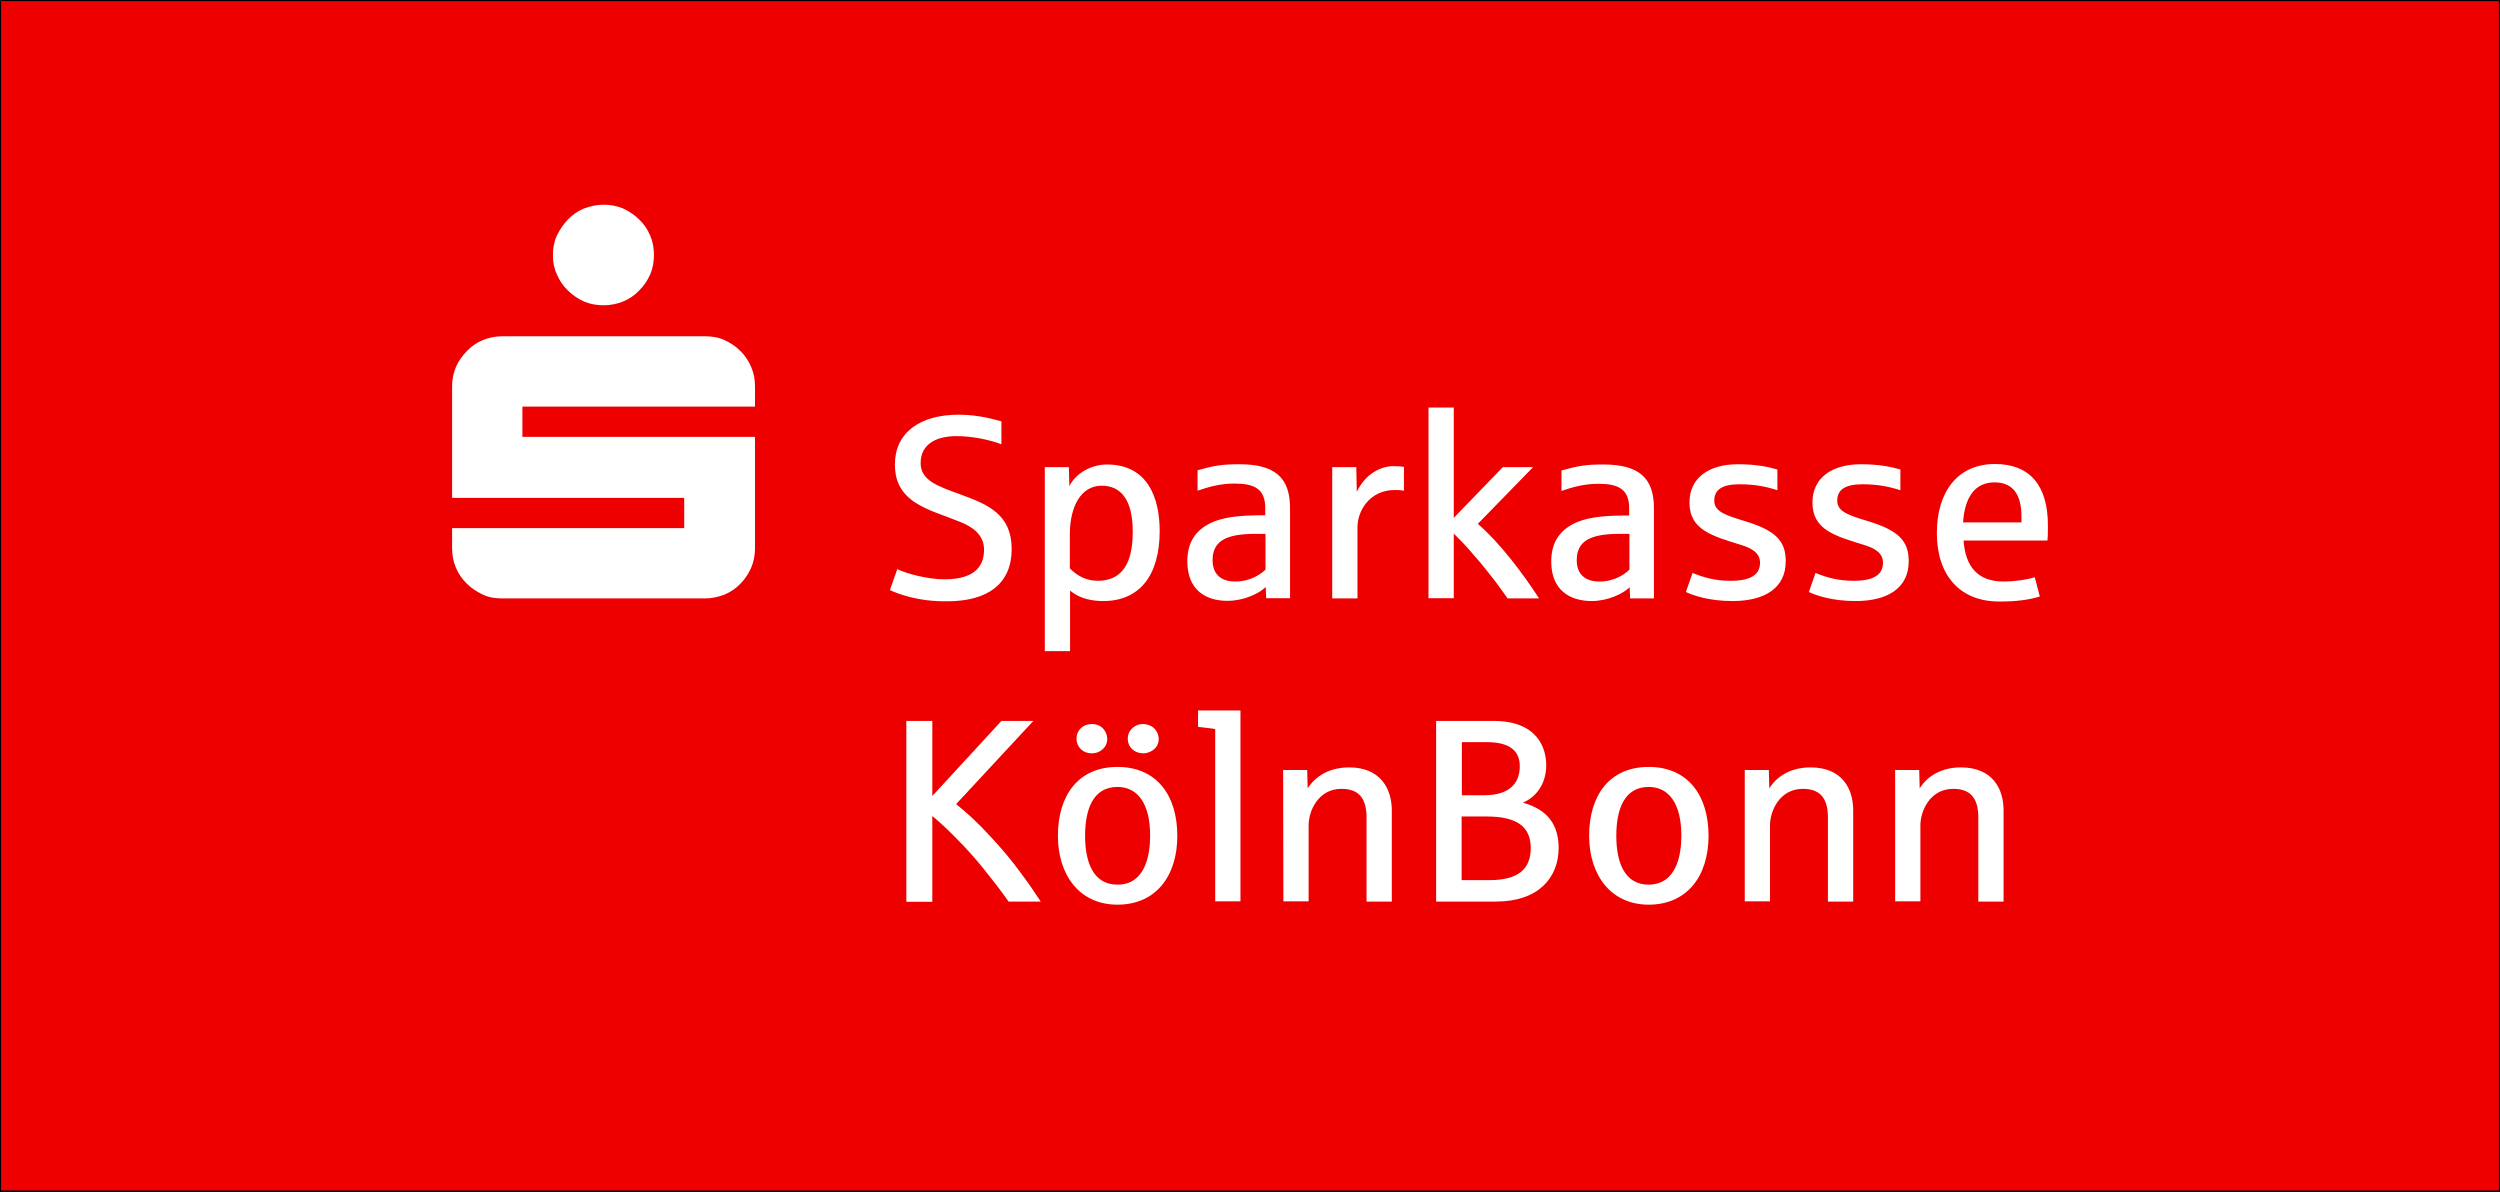 <?xml version="1.0" encoding="utf-8"?>
<svg version="1.1" baseProfile="tiny" id="Ebene_1" xmlns="http://www.w3.org/2000/svg" xmlns:xlink="http://www.w3.org/1999/xlink"
	 x="0px" y="0px" viewBox="0 0 1049 500" overflow="visible" xml:space="preserve">
<rect x="0" y="0" width="1049" height="500" fill="#333333" stroke="none"/>
<rect fill="#EE0000" stroke="#000000" stroke-width="0.921" stroke-miterlimit="10" width="1049" height="500"/>
<path fill="#FFFFFF" d="M233.7,115.2c1.1,2.6,2.6,4.8,4.6,6.7c1.9,1.9,4.1,3.4,6.7,4.6c2.6,1.1,5.4,1.6,8.3,1.6
	c2.9,0,5.7-0.6,8.2-1.6c2.6-1.1,4.8-2.6,6.7-4.6c1.9-1.9,3.5-4.2,4.6-6.7s1.6-5.3,1.6-8.2s-0.5-5.7-1.6-8.2
	c-1.1-2.6-2.6-4.8-4.6-6.7c-1.9-1.9-4.2-3.4-6.7-4.6c-2.6-1.1-5.3-1.6-8.2-1.6c-2.9,0-5.7,0.6-8.3,1.6c-2.6,1.1-4.8,2.6-6.7,4.6
	s-3.4,4.2-4.6,6.7s-1.7,5.3-1.7,8.2S232.5,112.7,233.7,115.2z M191.3,238.2c1.1,2.6,2.6,4.8,4.6,6.7c1.9,1.9,4.2,3.4,6.7,4.6
	s5.3,1.6,8.2,1.6h84.9c2.9,0,5.7-0.6,8.3-1.6c2.6-1.1,4.8-2.6,6.7-4.6c1.9-1.9,3.4-4.2,4.5-6.7c1.1-2.6,1.6-5.3,1.6-8.2v-46.7h-97.6
	v-12.7h97.6v-8.4c0-2.9-0.5-5.7-1.6-8.2c-1.1-2.6-2.6-4.8-4.5-6.7c-1.9-1.9-4.1-3.4-6.7-4.6s-5.4-1.6-8.3-1.6h-84.9
	c-2.9,0-5.7,0.6-8.2,1.6c-2.6,1.1-4.8,2.6-6.7,4.6s-3.5,4.2-4.6,6.7c-1.1,2.6-1.6,5.3-1.6,8.2v46.7h97.4v12.7h-97.4v8.4
	C189.7,232.9,190.2,235.6,191.3,238.2L191.3,238.2z M380.3,302.5h10.9V334l29-31.5h13.4l-32.4,34.9c4.6,3.7,9.4,8.1,14.3,13.5
	c5,5.3,9.2,10.4,12.7,15.2c3.5,4.7,6.3,8.8,8.5,12.2h-13.5c-3.2-4.6-6.8-9.2-10.5-13.8s-7.5-8.8-11.2-12.5c-3.7-3.8-7.1-7-10.3-9.6
	v36h-10.9L380.3,302.5L380.3,302.5z M443.9,350.7c0-17,8.6-28.9,25-28.9s25.1,11.9,25.1,28.9s-9.1,28.9-25.1,28.9
	S443.9,367.1,443.9,350.7z M451.7,310c0-3.6,2.7-6.2,6.4-6.2c4.7,0,6.5,3.8,6.5,6.2c0,4-3.5,6.1-6.3,6.1h-0.3
	C454.4,316.1,451.7,313.4,451.7,310z M482.6,350.7c0-13.9-5.5-20.5-13.7-20.5c-10.1,0-13.6,9.1-13.6,20.5s3.6,20.5,13.6,20.5
	C480.5,371.2,482.6,358.9,482.6,350.7z M473.2,310c0-3.9,3.4-6.2,6.1-6.2c5,0,6.9,3.7,6.9,6.2c0,4.2-3.8,6.1-6.5,6.1
	C475.9,316.1,473.2,313.4,473.2,310z M509.9,305.9c-1.1-0.2-3.5-0.5-7.2-0.9v-6.9h17.8v80.1h-10.6V305.9z M538.4,323.1h10.1l0.2,7.7
	c3.4-5.3,9.3-8.8,17.4-8.8c13.1,0,17.9,8.9,17.9,18v38.3h-10.6V343c0-8.3-3.5-12-10.5-12c-10,0-13.8,9.6-13.8,15.2v32h-10.6
	L538.4,323.1L538.4,323.1z M602.6,302.5h24.1c18.9,0,22.1,12,22.1,18.5c0,8.9-5.2,13.9-9.8,15.8c10.5,2.9,15,9.4,15,19
	c0,12.4-8.4,22.5-26.3,22.5h-25.1L602.6,302.5L602.6,302.5z M622.6,333.7c12.3,0,15.1-6.5,15.1-12.2c0-7.7-6-10.1-14-10.1h-10.3
	v22.3H622.6z M625,369.3c12,0,17.3-4.6,17.3-13.5s-5.8-13.2-18.4-13.2h-10.6v26.7H625L625,369.3z M666.8,350.7
	c0-17,8.6-28.9,25-28.9s25.1,11.9,25.1,28.9s-9.1,28.9-25.1,28.9S666.8,367,666.8,350.7z M705.5,350.7c0-13.9-5.5-20.5-13.7-20.5
	c-10.1,0-13.6,9.1-13.6,20.5s3.6,20.5,13.6,20.5C703.4,371.1,705.5,358.9,705.5,350.7z M732.1,323.1h10.1l0.2,7.7
	c3.3-5.3,9.3-8.8,17.3-8.8c13.2,0,17.9,8.9,17.9,18v38.3H767V343c0-8.3-3.5-12-10.5-12c-10,0-13.8,9.6-13.8,15.2v32h-10.6
	L732.1,323.1L732.1,323.1z M795.2,323.1h10.1l0.2,7.7c3.3-5.3,9.3-8.8,17.3-8.8c13.2,0,17.9,8.9,17.9,18v38.3h-10.6V343
	c0-8.3-3.5-12-10.5-12c-10,0-13.8,9.6-13.8,15.2v32h-10.6L795.2,323.1L795.2,323.1z M373.4,247.6l3.1-8.8c3.7,1.9,13.1,4.3,19.7,4.3
	c14.2,0,16.7-6.8,16.7-12.5c0-6.1-4.7-9.5-10-11.6c-7.8-3.2-13.3-4.5-19.3-8.4c-6.5-4.5-8.1-10.1-8.1-15.7
	c0-13.2,10.3-20.9,26.8-20.9c8.8,0,15.9,2.3,17.9,2.8v9.6c-5.4-2-12.5-3.4-18.8-3.4c-9.5,0-15.1,4-15.1,11.3s7.1,9.7,17.1,13.3
	c11.1,4.1,21.1,8.2,21.1,22.8s-10.1,21.9-27,21.9C385,252.5,376.4,249,373.4,247.6L373.4,247.6z M438.4,196h10.1l0.2,8
	c2.7-5.5,9.3-9.1,15.8-9.1c17.2,0,22.1,14.2,22.1,27.9c0,18.6-8.4,29.4-23.7,29.4c-6.2,0-10.7-1.7-13.9-4.4v25.4h-10.6L438.4,196
	L438.4,196z M475.3,223c0-13.3-5-19.2-13-19.2c-8.6,0-13.4,8.5-13.4,20.5v14.2c3.2,3.2,6.9,5.2,11.8,5.2
	C473.1,243.6,475.3,232.7,475.3,223L475.3,223z M498.2,235.5c0-8.4,3.9-13.7,11.3-16.7c5.4-2.1,12-2.6,21.4-2.6v-3
	c0-8.1-4.6-10.3-12.9-10.3c-6,0-10.9,1.4-15.5,3v-8.6c7.3-2,10.4-2.5,17.6-2.5c14.7,0,21.2,5.5,21.2,18.3v37.9h-10l-0.2-4.7
	c-2.9,2.9-9.5,5.8-15.9,5.8C506,252.2,498.2,247.6,498.2,235.5L498.2,235.5z M531,239v-15H527c-12.3,0-18.2,2.8-18.2,11.1
	c0,5.6,3.3,8.9,9.4,8.9C524.8,244.1,529.4,240.6,531,239L531,239z M559,196h10.1l0.2,10.4c3.7-7.8,10.4-10.9,15.6-10.8
	c1.8,0,3.2,0.1,4.2,0.3v10c-0.8-0.2-2.1-0.3-3.8-0.3c-10.6,0-15.7,8.7-15.7,15.6v29.9h-10.6L559,196L559,196z M599.4,171H610v46.3
	l20.6-21.3h12.7l-23.2,23.8c9.2,8,18.5,20.2,25.7,31.3h-13.2c-2.2-3.2-4.7-6.6-7.5-10.1c-2.7-3.5-5.4-6.7-8-9.6
	c-2.5-2.9-4.9-5.4-7.1-7.5v27.1h-10.6L599.4,171L599.4,171z M650.9,235.6c0-8.4,3.9-13.7,11.3-16.7c5.4-2.1,12-2.6,21.4-2.6v-3
	c0-8.1-4.6-10.3-12.9-10.3c-6,0-10.9,1.4-15.5,3v-8.6c7.3-2,10.4-2.5,17.6-2.5c14.7,0,21.2,5.5,21.2,18.3v37.9h-10l-0.2-4.7
	c-2.9,2.9-9.5,5.8-15.9,5.8C658.7,252.2,650.9,247.6,650.9,235.6L650.9,235.6z M683.7,239v-15h-3.9c-12.3,0-18.2,2.8-18.2,11.1
	c0,5.6,3.3,8.9,9.4,8.9C677.5,244.1,682.1,240.7,683.7,239L683.7,239z M707.4,248.4l2.8-8c5.1,2.1,9.8,3.3,16.1,3.3
	c9.8,0,12.2-3.6,12.2-7.6s-3.3-6-7.8-7.4c-11.9-3.7-21.8-6.2-21.8-17.8c0-10.4,8.1-16.1,20.4-16.1c7.2,0,12.4,1,16.5,2.2v8.7
	c-4.6-1.5-9.6-2.5-15.8-2.5c-7.3,0-10.7,2.2-10.7,6.9s5.1,6.2,13.3,8.7c12.7,3.9,16.7,8.4,16.7,16.7c0,11.3-8.9,16.7-22.3,16.7
	C717.1,252.2,710.3,249.8,707.4,248.4z M759,248.4l2.8-8c5.1,2.1,9.8,3.3,16.1,3.3c9.8,0,12.2-3.6,12.2-7.6s-3.3-6-7.8-7.4
	c-11.9-3.7-21.8-6.2-21.8-17.8c0-10.4,8.1-16.1,20.4-16.1c7.2,0,12.4,1,16.5,2.2v8.7c-4.6-1.5-9.6-2.5-15.8-2.5
	c-7.3,0-10.7,2.2-10.7,6.9s5.1,6.2,13.3,8.7c12.7,3.9,16.7,8.4,16.7,16.7c0,11.3-8.9,16.7-22.3,16.7
	C768.7,252.2,761.9,249.8,759,248.4z M812.7,223.7c0-17.2,8.6-29,24.4-29c14.7,0,22.2,9.1,22.2,25.7c0,2.4,0,4.6-0.2,6.4h-35.2
	c0.8,11.1,6.1,17.2,16.7,17.2c4.9,0,9.7-0.7,13.2-1.8l2.1,8.1c-4.6,1.4-9.7,2.1-16.8,2.1C822.3,252.5,812.7,241.3,812.7,223.7
	L812.7,223.7z M848.2,219.2v-2.5c0-9.1-3.5-14.3-11.3-14.3c-8.2,0-12.5,6.2-13.2,16.8L848.2,219.2L848.2,219.2z"/>
</svg>

